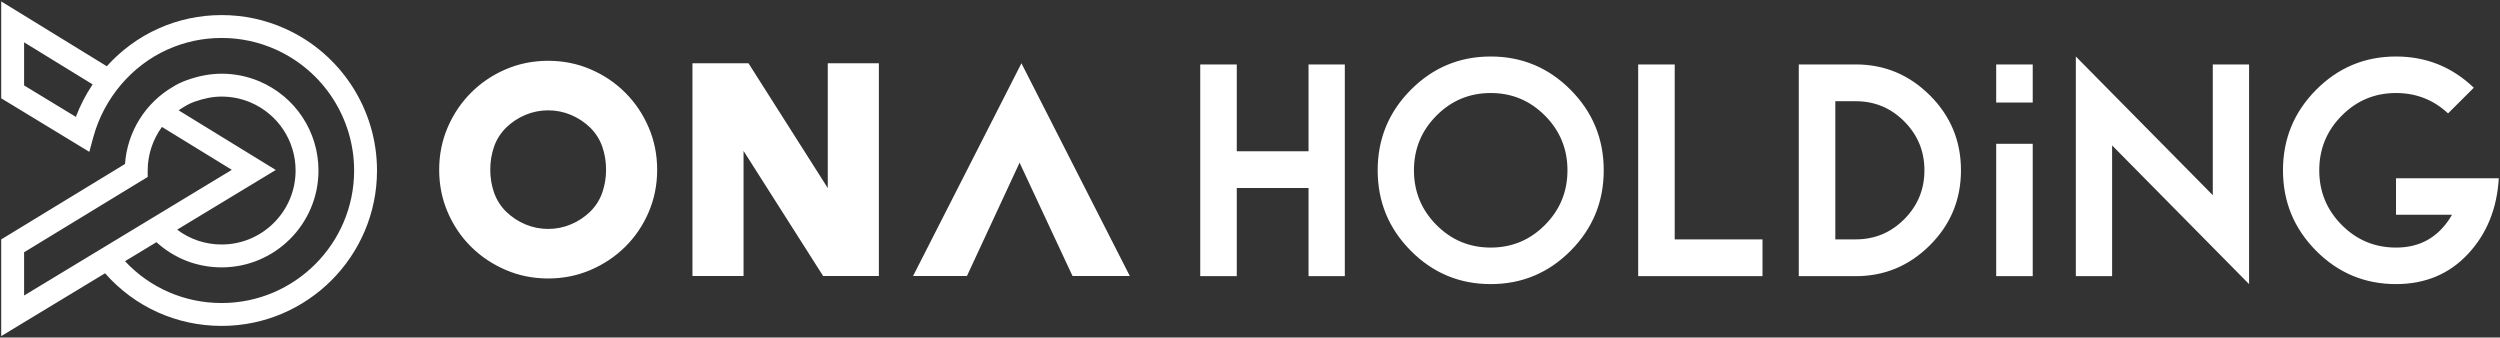 <?xml version="1.0" encoding="UTF-8"?>
<svg width="874px" height="118px" viewBox="0 0 874 118" version="1.1" xmlns="http://www.w3.org/2000/svg" xmlns:xlink="http://www.w3.org/1999/xlink">
    <rect x="0" y="0" width="874" height="118" fill="#333333" stroke="none"/>
    <title>Shape</title>
    <g id="Page-1" stroke="none" stroke-width="1" fill="none" fill-rule="evenodd">
        <g id="OnaHolding_01_Yatay" transform="translate(-523, -481)" fill="#FFFFFF">
            <path d="M729.361,554.972 C731.309,553.023 732.716,550.787 733.583,548.26 C734.448,545.735 734.882,543.101 734.882,540.358 C734.882,537.544 734.448,534.874 733.583,532.347 C732.716,529.823 731.309,527.585 729.361,525.637 C727.34,523.687 725.067,522.191 722.541,521.143 C720.014,520.098 717.381,519.574 714.639,519.574 C711.896,519.574 709.262,520.098 706.737,521.143 C704.21,522.191 701.937,523.687 699.917,525.637 C697.969,527.585 696.562,529.823 695.695,532.347 C694.83,534.874 694.397,537.544 694.397,540.358 C694.397,543.101 694.83,545.735 695.695,548.26 C696.562,550.787 697.969,553.023 699.917,554.972 C701.937,556.92 704.21,558.418 706.737,559.464 C709.262,560.511 711.896,561.034 714.639,561.034 C717.381,561.034 720.014,560.511 722.541,559.464 C725.067,558.418 727.34,556.92 729.361,554.972 Z M752.743,540.358 C752.743,545.626 751.75,550.571 749.766,555.188 C747.78,559.807 745.057,563.831 741.593,567.258 C738.13,570.686 734.087,573.393 729.469,575.376 C724.85,577.362 719.906,578.353 714.639,578.353 C709.37,578.353 704.427,577.362 699.809,575.376 C695.19,573.393 691.149,570.686 687.685,567.258 C684.221,563.831 681.497,559.807 679.512,555.188 C677.527,550.571 676.536,545.626 676.536,540.358 C676.536,535.091 677.527,530.147 679.512,525.528 C681.497,520.91 684.221,516.868 687.685,513.404 C691.149,509.94 695.19,507.217 699.809,505.231 C704.427,503.247 709.37,502.254 714.639,502.254 C719.906,502.254 724.85,503.247 729.469,505.231 C734.087,507.217 738.13,509.94 741.593,513.404 C745.057,516.868 747.78,520.91 749.766,525.528 C751.75,530.147 752.743,535.091 752.743,540.358 Z M830.249,577.487 L810.764,577.487 L782.944,533.754 L782.944,577.487 L765.083,577.487 L765.083,503.12 L784.676,503.12 L812.388,546.744 L812.388,503.12 L830.249,503.12 L830.249,577.487 Z M879.446,537.868 L861.044,577.488 L842.208,577.488 L880.095,503.12 L917.983,577.488 L897.956,577.488 L879.446,537.868 Z M993.148,577.544 L980.466,577.544 L980.466,546.734 L955.378,546.734 L955.378,577.544 L942.604,577.544 L942.604,503.528 L955.378,503.528 L955.378,533.875 L980.466,533.875 L980.466,503.528 L993.148,503.528 L993.148,577.544 Z M1063.127,521.431 C1057.889,516.157 1051.563,513.52 1044.15,513.52 C1036.736,513.52 1030.412,516.157 1025.174,521.431 C1019.936,526.704 1017.316,533.074 1017.316,540.536 C1017.316,548 1019.936,554.368 1025.174,559.642 C1030.412,564.915 1036.736,567.552 1044.15,567.552 C1051.563,567.552 1057.889,564.915 1063.127,559.642 C1068.365,554.368 1070.984,548 1070.984,540.536 C1070.984,533.074 1068.365,526.704 1063.127,521.431 Z M1016.213,512.41 C1023.934,504.639 1033.244,500.753 1044.15,500.753 C1055.055,500.753 1064.367,504.639 1072.088,512.41 C1079.807,520.182 1083.666,529.558 1083.666,540.536 C1083.666,551.516 1079.807,560.891 1072.088,568.662 C1064.367,576.434 1055.055,580.32 1044.15,580.32 C1033.244,580.32 1023.934,576.434 1016.213,568.662 C1008.494,560.891 1004.635,551.516 1004.635,540.536 C1004.635,529.558 1008.494,520.182 1016.213,512.41 Z M1108.478,564.684 L1139.171,564.684 L1139.171,577.544 L1095.706,577.544 L1095.706,503.528 L1108.478,503.528 L1108.478,564.684 Z M1164.627,516.388 L1164.627,564.683 L1171.795,564.683 C1178.412,564.683 1184.064,562.324 1188.75,557.605 C1193.438,552.888 1195.781,547.197 1195.781,540.536 C1195.781,533.874 1193.438,528.184 1188.75,523.466 C1184.064,518.747 1178.412,516.388 1171.795,516.388 L1164.627,516.388 Z M1151.854,503.528 L1171.795,503.528 C1181.842,503.528 1190.481,507.136 1197.711,514.353 C1204.94,521.569 1208.555,530.298 1208.555,540.536 C1208.555,550.775 1204.94,559.503 1197.711,566.719 C1190.481,573.935 1181.842,577.544 1171.795,577.544 L1151.854,577.544 L1151.854,503.528 Z M1220.868,577.544 L1233.641,577.544 L1233.641,531.284 L1220.868,531.284 L1220.868,577.544 Z M1220.868,516.851 L1233.641,516.851 L1233.641,503.528 L1220.868,503.528 L1220.868,516.851 Z M1296.592,549.232 L1296.592,503.527 L1309.274,503.527 L1309.274,580.319 L1261.395,531.838 L1261.395,577.544 L1248.713,577.544 L1248.713,500.752 L1296.592,549.232 Z M1360.645,543.312 L1396.576,543.312 C1395.963,553.92 1392.379,562.74 1385.824,569.773 C1379.267,576.803 1370.874,580.319 1360.645,580.319 C1349.738,580.319 1340.426,576.433 1332.707,568.663 C1324.988,560.89 1321.129,551.515 1321.129,540.537 C1321.129,529.558 1324.988,520.182 1332.707,512.409 C1340.426,504.639 1349.738,500.752 1360.645,500.752 C1371.181,500.752 1380.248,504.392 1387.845,511.67 L1378.84,520.644 C1373.754,515.895 1367.689,513.519 1360.645,513.519 C1353.23,513.519 1346.907,516.157 1341.668,521.431 C1336.429,526.705 1333.811,533.073 1333.811,540.537 C1333.811,548 1336.429,554.367 1341.668,559.641 C1346.907,564.915 1353.23,567.552 1360.645,567.552 C1367.409,567.552 1372.859,565.226 1376.991,560.571 L1377.277,560.242 C1378.319,559.072 1379.299,557.683 1380.218,556.08 L1360.645,556.08 L1360.645,543.312 Z M523.424,481.494 L560.338,504.155 C565.383,498.567 571.533,494.023 578.416,490.96 C585.373,487.85 592.8,486.272 600.485,486.272 C608.191,486.272 615.637,487.859 622.616,490.988 C642.166,499.715 654.802,519.197 654.802,540.62 C654.802,570.571 630.436,594.937 600.485,594.937 C584.714,594.937 570.053,588.274 559.731,576.536 L523.424,598.505 L523.424,564.697 L566.708,538.326 C567.473,527.145 573.787,516.939 583.575,511.285 C584.93,510.428 586.492,509.68 588.218,509.06 C592.52,507.516 596.532,506.766 600.485,506.766 C604.958,506.766 609.307,507.627 613.412,509.323 L613.633,509.415 C626.224,514.74 634.339,526.984 634.339,540.62 C634.339,559.288 619.152,574.474 600.485,574.474 C591.945,574.474 583.941,571.362 577.701,565.663 L566.704,572.317 C575.444,581.66 587.525,586.937 600.485,586.937 C626.024,586.937 646.802,566.16 646.802,540.62 C646.802,522.35 636.027,505.735 619.349,498.291 C613.401,495.623 607.056,494.272 600.485,494.272 C593.932,494.272 587.604,495.616 581.674,498.266 C569.058,503.88 559.32,515.351 555.621,528.953 L554.227,534.083 L523.424,515.362 L523.424,481.494 Z M579.615,525.375 C576.433,529.739 574.63,535.064 574.63,540.62 L574.63,542.867 L531.424,569.191 L531.424,584.313 L604.044,540.372 L579.615,525.375 Z M600.485,514.766 C597.468,514.766 594.34,515.363 590.92,516.59 C589.887,516.961 588.933,517.401 588.136,517.873 L587.639,518.177 C586.885,518.609 586.159,519.077 585.46,519.577 L619.415,540.421 L584.935,561.285 C589.386,564.655 594.78,566.474 600.485,566.474 C614.741,566.474 626.339,554.877 626.339,540.62 C626.339,530.205 620.141,520.853 610.547,516.796 L610.356,516.717 C607.225,515.423 603.905,514.766 600.485,514.766 Z M531.424,495.793 L531.424,510.862 L549.522,521.861 C551.039,517.846 553.016,514.034 555.386,510.502 L531.424,495.793 Z" id="Shape"></path>
        </g>
    </g>
</svg>